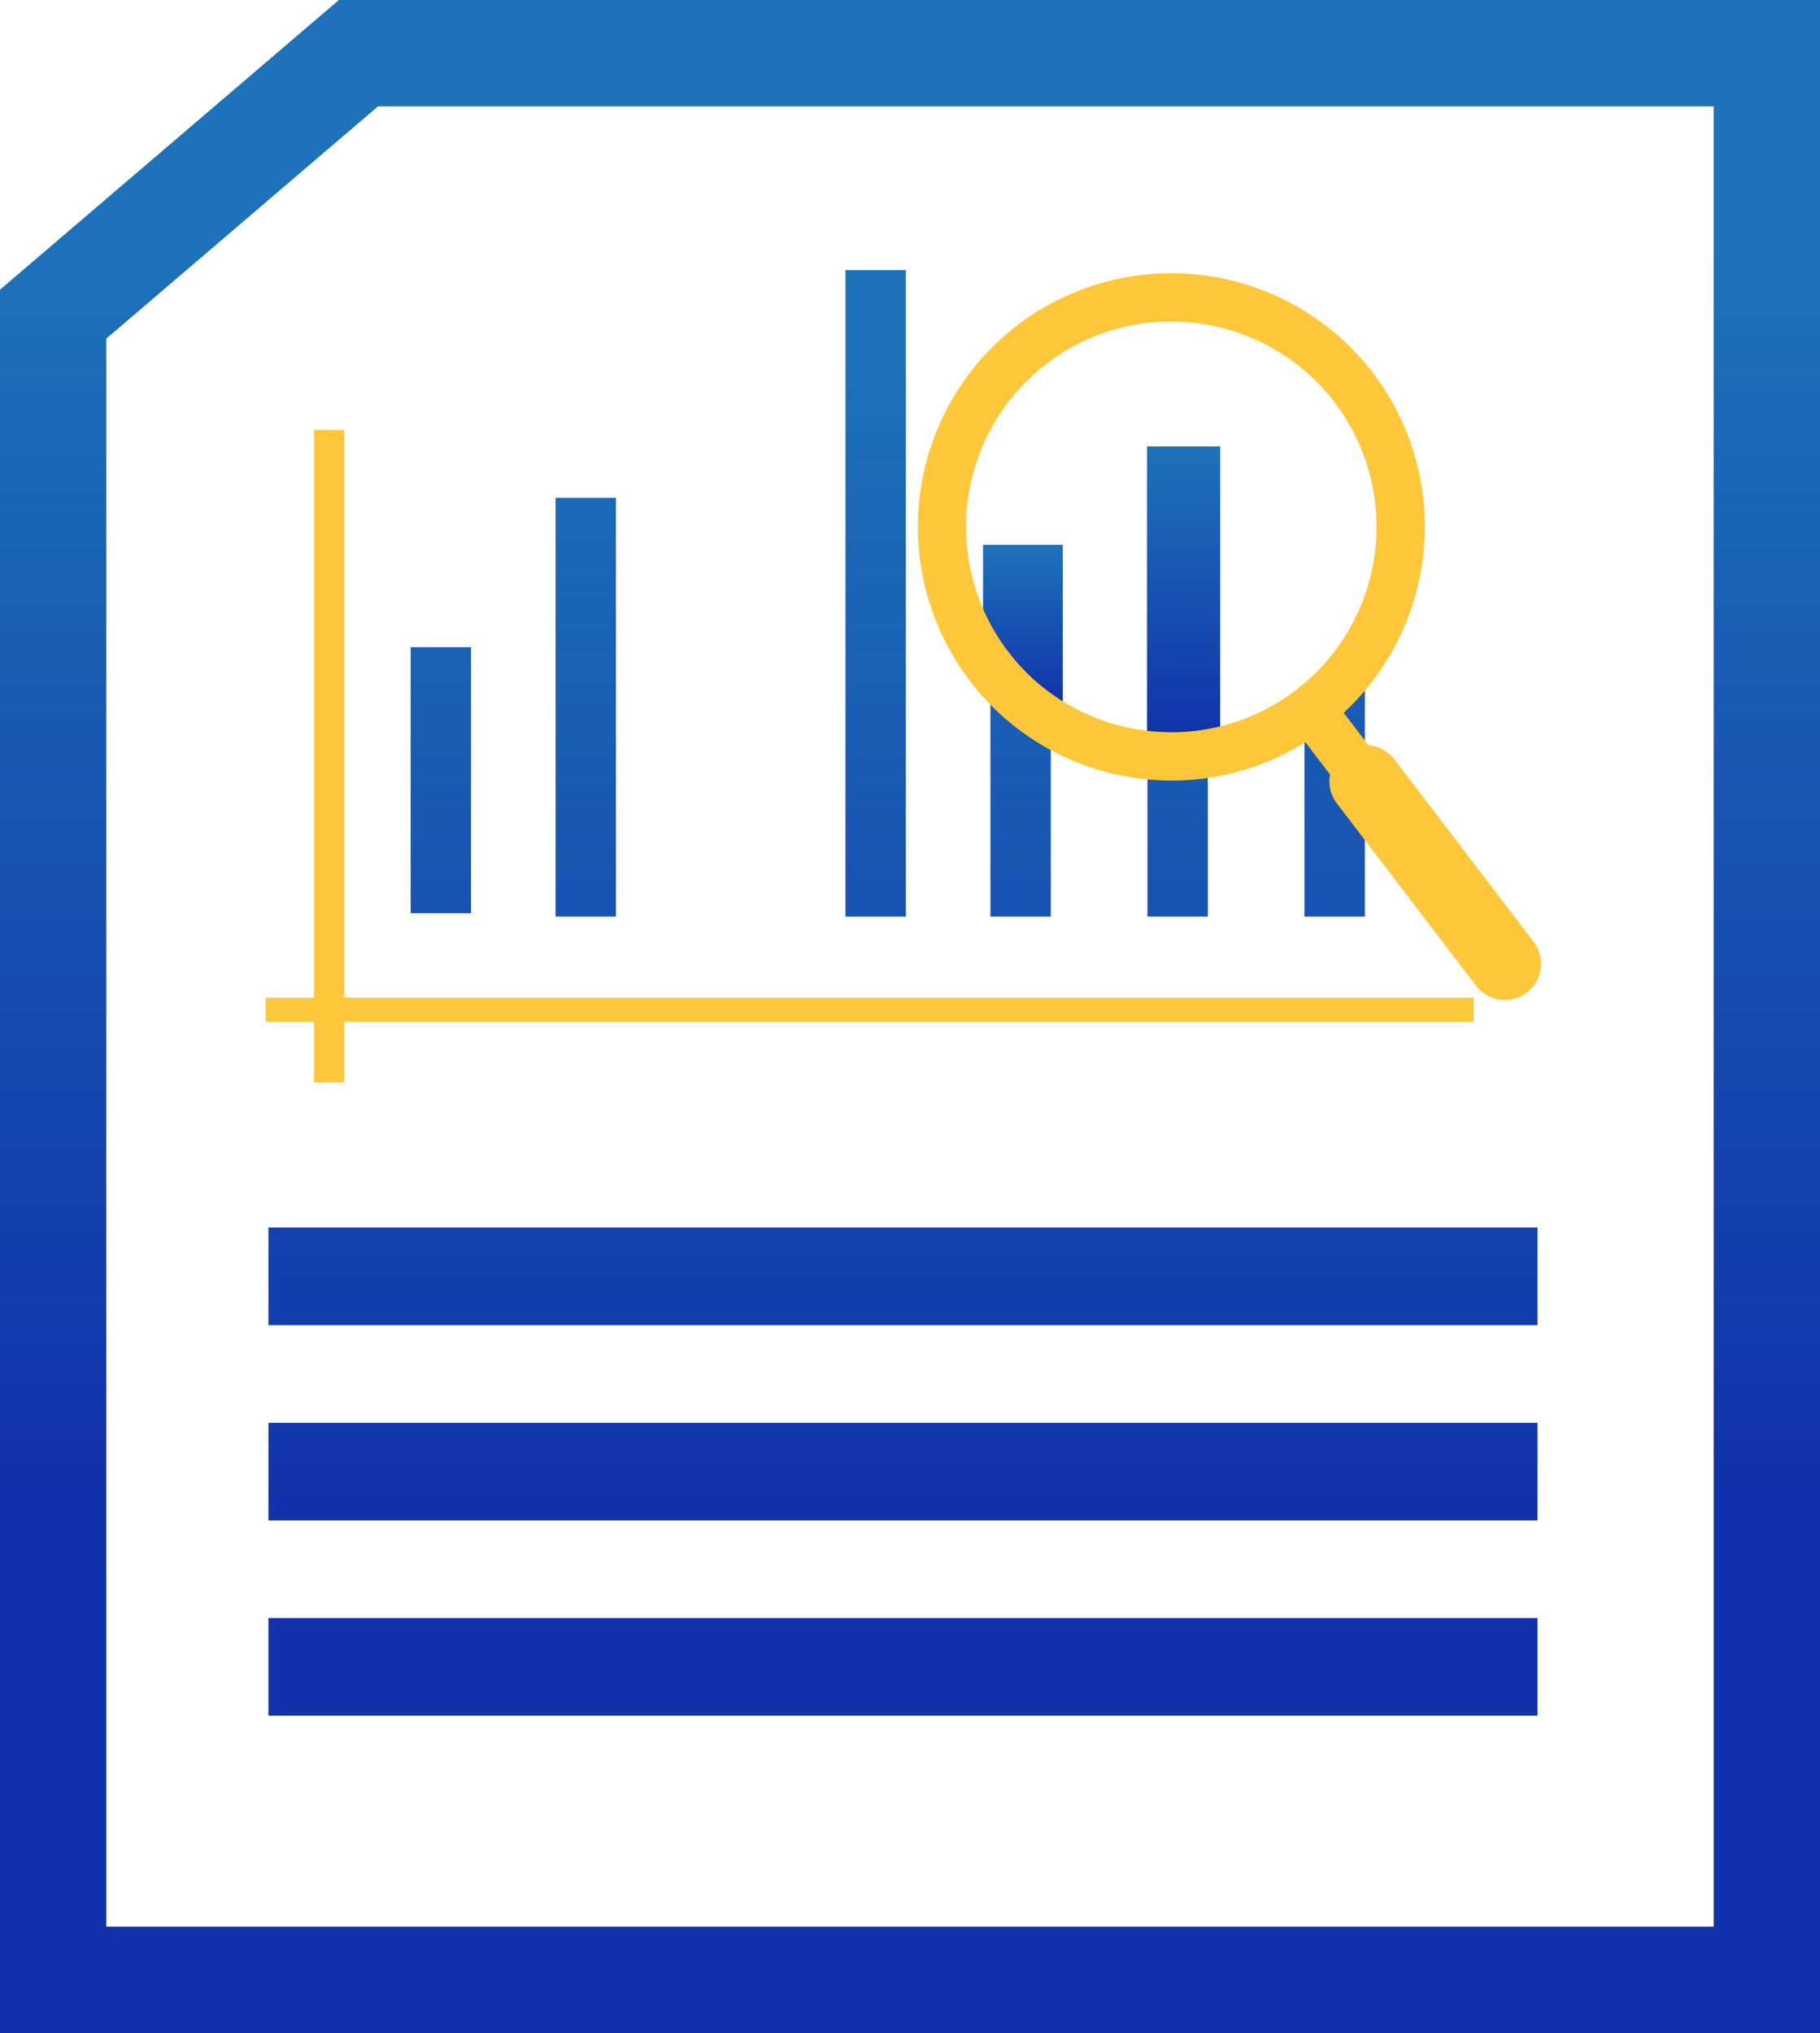 <svg xmlns="http://www.w3.org/2000/svg" xmlns:xlink="http://www.w3.org/1999/xlink" width="66.945" height="74.764" viewBox="0 0 66.945 74.764">
  <defs>
    <linearGradient id="linear-gradient" x1="0.5" y1="0.171" x2="0.5" y2="0.744" gradientUnits="objectBoundingBox">
      <stop offset="0" stop-color="#1d72b9"/>
      <stop offset="0.997" stop-color="#1132aa"/>
    </linearGradient>
    <linearGradient id="linear-gradient-2" y1="-1.123" y2="3.252" xlink:href="#linear-gradient"/>
    <linearGradient id="linear-gradient-3" y1="-0.357" y2="2.423" xlink:href="#linear-gradient"/>
    <linearGradient id="linear-gradient-5" y1="-1.915" y2="4.056" xlink:href="#linear-gradient"/>
    <linearGradient id="linear-gradient-6" y1="-0.569" y2="2.645" xlink:href="#linear-gradient"/>
    <linearGradient id="linear-gradient-7" y1="0.121" y2="1.921" xlink:href="#linear-gradient"/>
    <linearGradient id="linear-gradient-8" y1="-0.245" y2="2.305" xlink:href="#linear-gradient"/>
    <linearGradient id="linear-gradient-9" y1="-9.396" y2="3.116" xlink:href="#linear-gradient"/>
    <linearGradient id="linear-gradient-10" y1="-11.539" y2="0.973" xlink:href="#linear-gradient"/>
    <linearGradient id="linear-gradient-11" y1="-13.682" y2="-1.17" xlink:href="#linear-gradient"/>
    <linearGradient id="linear-gradient-12" y1="0" y2="1" xlink:href="#linear-gradient"/>
  </defs>
  <g id="Group_110" data-name="Group 110" transform="translate(-837.609 -2145.712)">
    <g id="Group_95" data-name="Group 95" transform="translate(1651.609 1841.712)">
      <path id="Path_279" data-name="Path 279" d="M-791.112,357.237V336.355h-1.111v20.882H-794v.889h1.777v2.223h1.111v-2.223h41.542v-.889Z" transform="translate(-10.227 -16.545)" fill="#ffc739"/>
      <g id="Group_94" data-name="Group 94" transform="translate(-814 304)">
        <g id="Group_93" data-name="Group 93">
          <path id="Path_280" data-name="Path 280" d="M-747.055,378.764H-814v-64.11L-801.535,304h54.48Zm-63.036-3.909h59.127V307.909h-49.128l-10,8.546Z" transform="translate(814 -304)" fill="url(#linear-gradient)"/>
        </g>
        <rect id="Rectangle_71" data-name="Rectangle 71" width="2.221" height="9.782" transform="translate(15.105 23.8)" fill="url(#linear-gradient-2)"/>
        <rect id="Rectangle_72" data-name="Rectangle 72" width="2.221" height="15.4" transform="translate(20.436 18.308)" fill="url(#linear-gradient-3)"/>
        <rect id="Rectangle_73" data-name="Rectangle 73" width="2.221" height="9.782" transform="translate(25.768 23.8)" fill="url(#linear-gradient-2)"/>
        <path id="Path_281" data-name="Path 281" d="M-713.585,363.787h-2.221v-7.809l2.221-.977Z" transform="translate(763.789 -330.079)" fill="url(#linear-gradient-5)"/>
        <rect id="Rectangle_74" data-name="Rectangle 74" width="2.221" height="13.316" transform="translate(36.431 20.392)" fill="url(#linear-gradient-6)"/>
        <rect id="Rectangle_75" data-name="Rectangle 75" width="2.221" height="23.774" transform="translate(31.099 9.934)" fill="url(#linear-gradient-7)"/>
        <rect id="Rectangle_76" data-name="Rectangle 76" width="2.221" height="16.782" transform="translate(42.207 16.926)" fill="url(#linear-gradient-8)"/>
        <rect id="Rectangle_77" data-name="Rectangle 77" width="46.678" height="3.591" transform="translate(9.874 45.141)" fill="url(#linear-gradient-9)"/>
        <rect id="Rectangle_78" data-name="Rectangle 78" width="46.678" height="3.591" transform="translate(9.874 52.323)" fill="url(#linear-gradient-10)"/>
        <rect id="Rectangle_79" data-name="Rectangle 79" width="46.678" height="3.591" transform="translate(9.874 59.504)" fill="url(#linear-gradient-11)"/>
      </g>
      <rect id="Rectangle_80" data-name="Rectangle 80" width="2.693" height="10.772" transform="translate(-771.81 320.416)" fill="url(#linear-gradient-12)"/>
      <path id="Path_282" data-name="Path 282" d="M-717,351.238l2.932-1.466v-4.04H-717Z" transform="translate(-49.601 -21.339)" fill="url(#linear-gradient-12)"/>
      <path id="Path_283" data-name="Path 283" d="M-740,350.375l2.932.489V345H-740Z" transform="translate(-37.84 -20.965)" fill="url(#linear-gradient-12)"/>
      <path id="Path_284" data-name="Path 284" d="M-722.262,349.147l-5.122-6.711a1.327,1.327,0,0,0-.952-.515l-.911-1.194a9.34,9.34,0,0,0,1.078-12.5,9.34,9.34,0,0,0-13.077-1.757A9.341,9.341,0,0,0-743,339.546a9.267,9.267,0,0,0,6.175,3.587,9.462,9.462,0,0,0,1.261.085,9.236,9.236,0,0,0,4.907-1.412l.911,1.194a1.324,1.324,0,0,0,.245,1.054l5.122,6.711a1.333,1.333,0,0,0,1.868.251A1.334,1.334,0,0,0-722.262,349.147Zm-14.33-7.775a7.5,7.5,0,0,1-5-2.9,7.562,7.562,0,0,1,1.422-10.587,7.514,7.514,0,0,1,4.573-1.546,7.547,7.547,0,0,1,6.013,2.968A7.563,7.563,0,0,1-731,339.89,7.514,7.514,0,0,1-736.591,341.372Z" transform="translate(-35.328 -10.513)" fill="#ffc739"/>
    </g>
  </g>
</svg>
